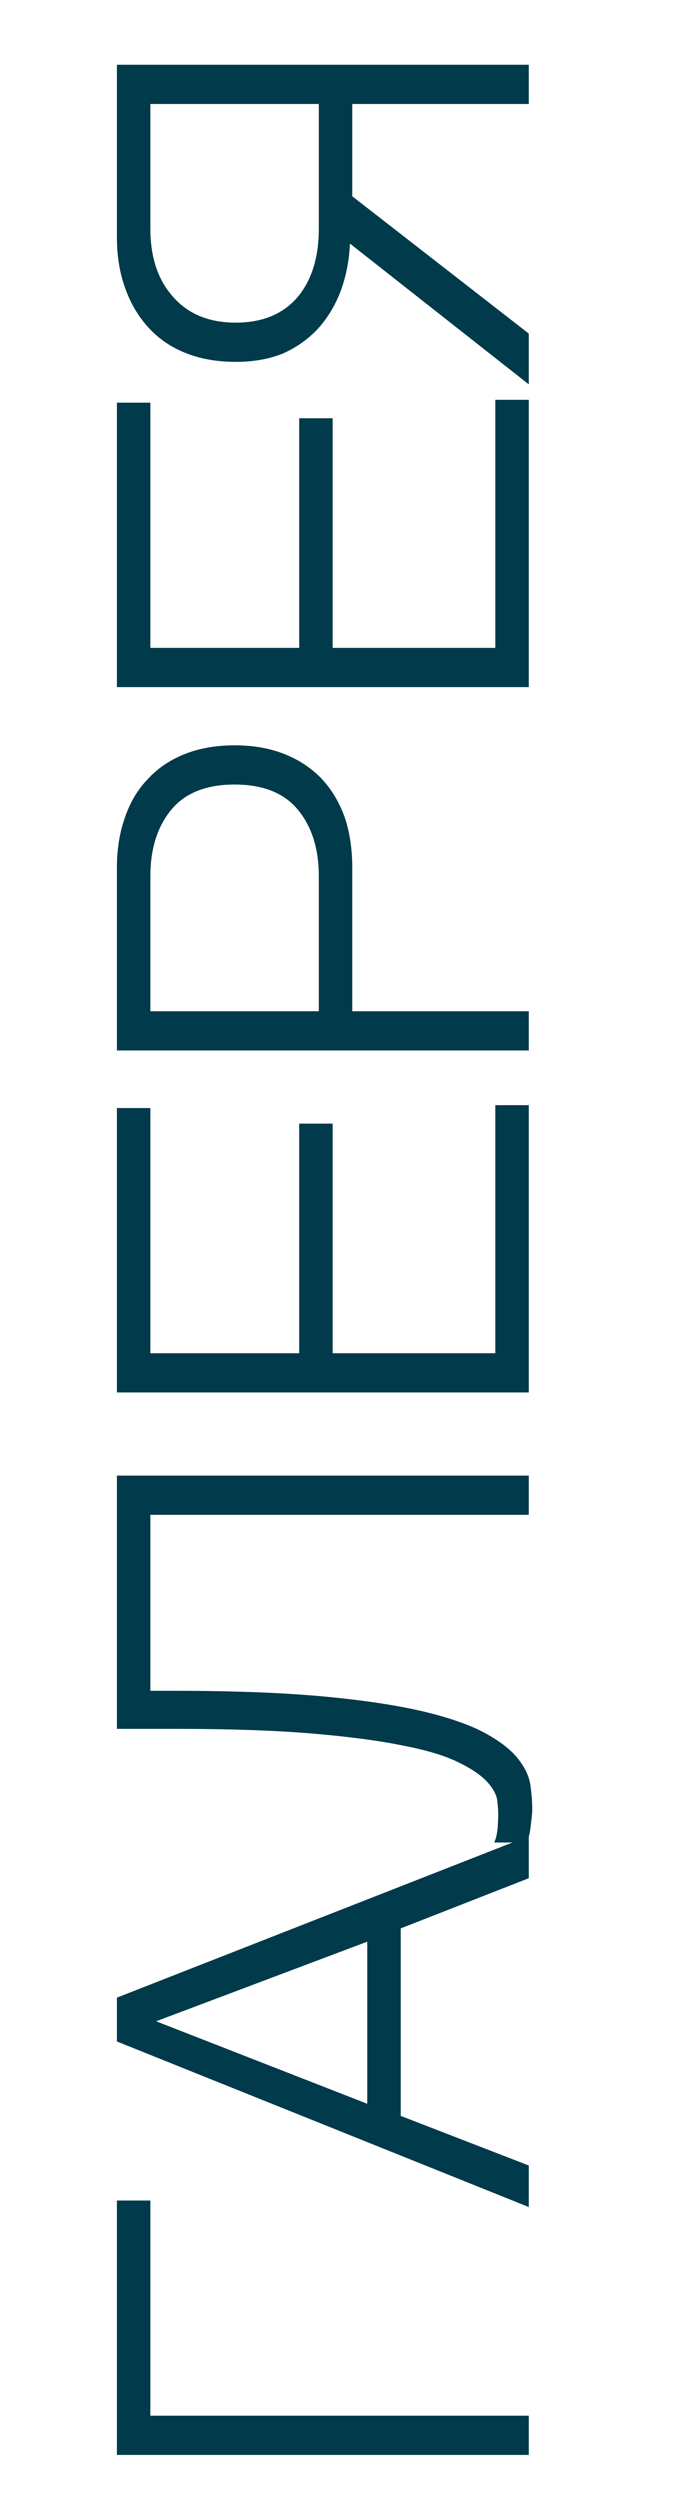 <?xml version="1.0" encoding="UTF-8"?> <svg xmlns="http://www.w3.org/2000/svg" width="112" height="416" viewBox="0 0 112 416" fill="none"> <path d="M19.456 408.512V366.176H25.024V401.984H88V408.512H19.456ZM19.456 339.712V332.416L88 305.536V312.544L66.688 320.896V352.096L88 360.352V367.264L19.456 339.712ZM61.12 323.104L25.984 336.352L61.12 350.08V323.104ZM88.576 301.035C88.576 301.419 88.544 301.899 88.48 302.475C88.416 302.987 88.352 303.531 88.288 304.107C88.224 304.683 88.128 305.195 88 305.643C87.936 306.091 87.872 306.411 87.808 306.603H82.24C82.496 306.091 82.688 305.323 82.816 304.299C82.88 303.211 82.912 302.411 82.912 301.899C82.912 301.195 82.848 300.363 82.72 299.403C82.528 298.443 81.952 297.451 80.992 296.427C79.968 295.339 78.4 294.283 76.288 293.259C74.112 292.171 71.04 291.243 67.072 290.475C63.04 289.643 57.952 288.971 51.808 288.459C45.664 287.947 38.112 287.691 29.152 287.691H19.456V245.547H88V252.075H25.024V281.355H28.768C38.752 281.355 47.168 281.675 54.016 282.315C60.8 282.955 66.432 283.819 70.912 284.907C75.328 285.995 78.752 287.243 81.184 288.651C83.552 289.995 85.28 291.403 86.368 292.875C87.456 294.283 88.096 295.723 88.288 297.195C88.48 298.603 88.576 299.883 88.576 301.035ZM19.456 231.713V184.385H25.024V225.185H49.792V186.977H55.36V225.185H82.432V183.905H88V231.713H19.456ZM19.456 174.807V144.375C19.456 141.303 19.904 138.519 20.8 136.023C21.632 133.527 22.912 131.383 24.64 129.591C26.304 127.799 28.352 126.423 30.784 125.463C33.216 124.503 35.968 124.023 39.04 124.023C42.112 124.023 44.864 124.503 47.296 125.463C49.728 126.423 51.808 127.799 53.536 129.591C55.2 131.383 56.48 133.527 57.376 136.023C58.208 138.519 58.624 141.303 58.624 144.375V168.279H88V174.807H19.456ZM53.056 145.815C53.056 141.271 51.904 137.591 49.6 134.775C47.296 131.959 43.776 130.551 39.04 130.551C34.304 130.551 30.784 131.959 28.48 134.775C26.176 137.591 25.024 141.271 25.024 145.815V168.279H53.056V145.815ZM19.456 114.338V67.01H25.024V107.81H49.792V69.602H55.36V107.81H82.432V66.53H88V114.338H19.456ZM58.24 40.536C58.112 43.352 57.6 45.976 56.704 48.408C55.808 50.776 54.56 52.856 52.96 54.648C51.36 56.376 49.44 57.752 47.2 58.776C44.896 59.736 42.24 60.216 39.232 60.216C36.16 60.216 33.408 59.736 30.976 58.776C28.544 57.816 26.496 56.44 24.832 54.648C23.104 52.792 21.792 50.616 20.896 48.12C19.936 45.56 19.456 42.68 19.456 39.48V10.776H88V17.304H58.624V32.664L88 55.512V63.96L58.24 40.536ZM53.056 17.304H25.024V38.04C25.024 42.84 26.304 46.648 28.864 49.464C31.36 52.28 34.816 53.688 39.232 53.688C43.648 53.688 47.072 52.28 49.504 49.464C51.872 46.648 53.056 42.84 53.056 38.04V17.304Z" fill="#013A4B"></path> </svg> 